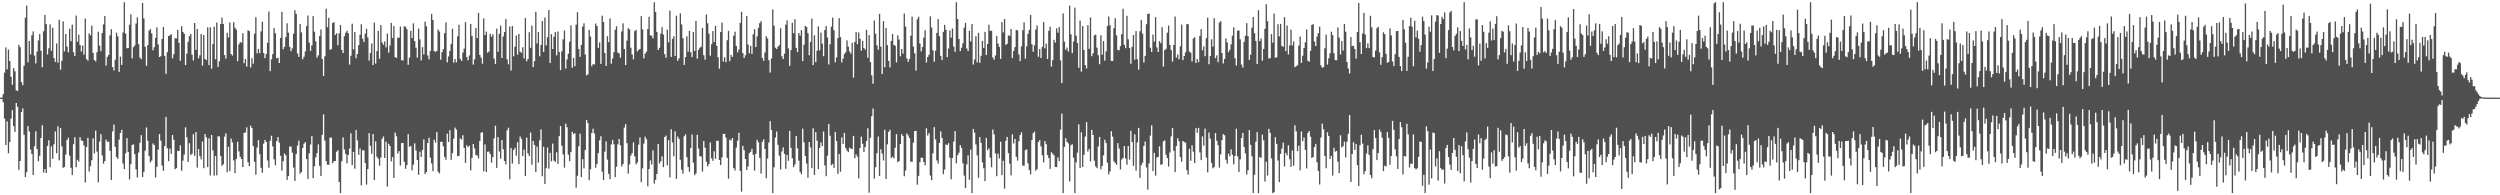 <svg xmlns="http://www.w3.org/2000/svg" width="1920" height="150"><path fill="#4f4f4f" d="M0 74.984h1v1H0zM1 74.982h1v1H1zM2 72.297h1v6.235H2zM3 55.799h1v35.269H3zM4 36.445h1v74.944H4zM5 53.236h1v40.005H5zM6 38.129h1v79.567H6zM7 46.829h1v62.282H7zM8 58.974h1v32.177H8zM9 65.067h1v19.499H9zM10 52.267h1v44.562H10zM11 54.803h1v46.464H11zM12 69.321h1v9.808H12zM13 69.864h1v12.229H13zM14 34.383h1v96.002H14zM15 36.312h1v87.322H15zM16 63.057h1v23.072H16zM17 65.426h1v17.81H17zM18 50.446h1v53.081H18zM19 13.564h1v122.499H19zM20 4.262h1v127.995H20zM21 47.896h1v48.931H21zM22 31.48h1v69.556H22zM23 41.725h1v73.129H23zM24 27.072h1v91.202H24zM25 24.126h1v110.256H25zM26 42.641h1v69.705H26zM27 48.704h1v52.083H27zM28 39.567h1v74.937H28zM29 31.091h1v92.783H29zM30 26.175h1v93.49H30zM31 38.953h1v67.013H31zM32 51.613h1v44.566H32zM33 24.049h1v108.556H33zM34 11.485h1v118.375H34zM35 18.473h1v114.401H35zM36 41.826h1v70.199H36zM37 37.129h1v70.584H37zM38 18.681h1v109.732H38zM39 39.011h1v73.447H39zM40 21.297h1v100.682H40zM41 44.552h1v66.242H41zM42 47.532h1v53.426H42zM43 33.36h1v84.358H43zM44 48.095h1v48.894H44zM45 15.125h1v108.07H45zM46 53.565h1v44.832H46zM47 46.674h1v65.722H47zM48 16.365h1v112.55H48zM49 39.487h1v88.714H49zM50 26.111h1v92.644H50zM51 35.786h1v71.664H51zM52 40.194h1v65.546H52zM53 22.117h1v97.418H53zM54 31.625h1v97.228H54zM55 18.933h1v115.514H55zM56 40.134h1v70.595H56zM57 43.009h1v62.38H57zM58 12.007h1v116.425H58zM59 32.041h1v90.666H59zM60 26.66h1v97.48H60zM61 34.541h1v70.822H61zM62 39.546h1v68.226H62zM63 34.991h1v73.296H63zM64 41.936h1v69.748H64zM65 14.243h1v125.919H65zM66 45.353h1v67.537H66zM67 46.605h1v59.293H67zM68 25.671h1v106.143H68zM69 27.166h1v100.527H69zM70 19.695h1v103.381H70zM71 40.629h1v65.617H71zM72 46.136h1v71.65H72zM73 47.131h1v53.225H73zM74 40.093h1v76.32H74zM75 24.362h1v115.674H75zM76 35.056h1v73.708H76zM77 39.381h1v63.57H77zM78 25.408h1v93.909H78zM79 18.745h1v106.976H79zM80 12.229h1v111.538H80zM81 50.372h1v56.821H81zM82 43.613h1v65.367H82zM83 42.165h1v66.569H83zM84 27.155h1v88.661H84zM85 22.44h1v115.857H85zM86 51.471h1v49.46H86zM87 54.105h1v41.518H87zM88 45.925h1v66.814H88zM89 25.065h1v95.491H89zM90 27.91h1v94.07H90zM91 55.218h1v51.991H91zM92 43.513h1v58.608H92zM93 49.864h1v49.837H93zM94 24.962h1v100.629H94zM95 1.71h1v128.157H95zM96 25.832h1v91.929H96zM97 37.049h1v69.059H97zM98 36.887h1v79.822H98zM99 18.979h1v118.869H99zM100 10.989h1v115.115H100zM101 44.854h1v66.457H101zM102 36.225h1v74.658H102zM103 34.982h1v83.406H103zM104 18.093h1v111.998H104zM105 13.264h1v123.067H105zM106 33.929h1v83.252H106zM107 44.179h1v65.464H107zM108 45.447h1v58.35H108zM109 2.211h1v133.701H109zM110 14.115h1v117.947H110zM111 35.916h1v79.799H111zM112 50.549h1v47.356H112zM113 34.715h1v73.403H113zM114 23.538h1v96.244H114zM115 22.307h1v102.483H115zM116 25.543h1v97.775H116zM117 38.608h1v71.577H117zM118 36.25h1v75.164H118zM119 29.068h1v107.215H119zM120 21.059h1v107.109H120zM121 34.138h1v80.767H121zM122 43.783h1v59.174H122zM123 43.144h1v64.889H123zM124 29.922h1v97.27H124zM125 20.709h1v110.476H125zM126 42.849h1v69.35H126zM127 56.685h1v33.124H127zM128 40.013h1v73.877H128zM129 27.654h1v96.164H129zM130 27.155h1v86.983H130zM131 26.283h1v91.902H131zM132 44.806h1v58.867H132zM133 41.583h1v65.791H133zM134 29.356h1v100.65H134zM135 29.574h1v99.538H135zM136 22.923h1v92.884H136zM137 32.906h1v83.122H137zM138 46.706h1v64.901H138zM139 20.098h1v111.062H139zM140 24.511h1v98.807H140zM141 25.887h1v92.854H141zM142 50.022h1v47.787H142zM143 41.226h1v64.26H143zM144 32.101h1v92.31H144zM145 27.798h1v82.195H145zM146 26.093h1v93.042H146zM147 41.963h1v76.036H147zM148 46.449h1v56.633H148zM149 17.679h1v101.975H149zM150 38.294h1v63.149H150zM151 22.327h1v106.37H151zM152 44.808h1v69.705H152zM153 42.478h1v77.446H153zM154 26.081h1v96.317H154zM155 50.363h1v58.306H155zM156 26.905h1v102.25H156zM157 45.273h1v57.649H157zM158 46.172h1v59.357H158zM159 20.966h1v107.356H159zM160 49.99h1v56.223H160zM161 20.984h1v113.768H161zM162 52.766h1v50.854H162zM163 33.854h1v81.673H163zM164 20.512h1v114.383H164zM165 45.456h1v74.301H165zM166 17.303h1v117.334H166zM167 51.405h1v53.234H167zM168 46.971h1v57.855H168zM169 18.418h1v101.485H169zM170 13.52h1v113.742H170zM171 18.446h1v107.72H171zM172 42.316h1v62.657H172zM173 45.083h1v57.297H173zM174 25.239h1v106.995H174zM175 28.816h1v83.918H175zM176 17.276h1v114.198H176zM177 41.46h1v64.997H177zM178 42.691h1v66.736H178zM179 16.974h1v106.212H179zM180 21.284h1v111.756H180zM181 22.801h1v99.274H181zM182 47.003h1v61.898H182zM183 34.067h1v82.222H183zM184 32.327h1v88.075H184zM185 32.785h1v89.343H185zM186 25.548h1v102.79H186zM187 48.518h1v53.518H187zM188 45.316h1v56.441H188zM189 51.118h1v46.69H189zM190 23.284h1v101.36H190zM191 23.909h1v103.687H191zM192 51.81h1v44.653H192zM193 44.698h1v53.534H193zM194 48.967h1v63.198H194zM195 25.925h1v98.359H195zM196 13.284h1v120.886H196zM197 40.936h1v72.408H197zM198 37.562h1v70.014H198zM199 40.835h1v77.556H199zM200 24.094h1v104.781H200zM201 16.692h1v116.022H201zM202 40.691h1v69.709H202zM203 44.65h1v62.836H203zM204 41.448h1v67.624H204zM205 32.854h1v90.403H205zM206 8.867h1v119.968H206zM207 54.648h1v53.461H207zM208 45.598h1v58.645H208zM209 41.592h1v70.913H209zM210 21.625h1v100.746H210zM211 25.552h1v101.36H211zM212 44.76h1v63.648H212zM213 44.298h1v60.986H213zM214 48.409h1v61.183H214zM215 29.111h1v90.547H215zM216 9.048h1v121.975H216zM217 37.82h1v85.983H217zM218 35.918h1v82.014H218zM219 28.587h1v90.632H219zM220 17.862h1v120.288H220zM221 25.028h1v110.073H221zM222 36.012h1v76.553H222zM223 39.306h1v73.186H223zM224 37.102h1v80.144H224zM225 25.832h1v102.82H225zM226 7.876h1v131.009H226zM227 10.712h1v107.516H227zM228 40.99h1v70.838H228zM229 43.687h1v64.342H229zM230 18.505h1v114.88H230zM231 24.866h1v107.276H231zM232 45.52h1v68.213H232zM233 43.531h1v66.871H233zM234 39.459h1v69.652H234zM235 20.023h1v102.135H235zM236 11.943h1v125.47H236zM237 32.648h1v85.12H237zM238 39.07h1v71.941H238zM239 34.852h1v69.689H239zM240 12.387h1v124.45H240zM241 24.376h1v103.321H241zM242 31.762h1v89.094H242zM243 44.3h1v73.266H243zM244 42.506h1v68.391H244zM245 27.727h1v99.67H245zM246 22.68h1v112.449H246zM247 45.316h1v58.192H247zM248 58.385h1v29.483H248zM249 43.201h1v64.793H249zM250 6.722h1v117.07H250zM251 20.897h1v105.624H251zM252 13.614h1v112.948H252zM253 38.18h1v67.551H253zM254 37.8h1v67.922H254zM255 17.656h1v107.626H255zM256 16.978h1v106.814H256zM257 26.852h1v96.814H257zM258 25.546h1v90.966H258zM259 34.703h1v80.652H259zM260 25.594h1v114.177H260zM261 19.169h1v129.131H261zM262 38.317h1v85.539H262zM263 40.734h1v64.742H263zM264 27.775h1v87.001H264zM265 25.09h1v93.129H265zM266 23.598h1v101.888H266zM267 25.491h1v93.495H267zM268 49.626h1v64.493H268zM269 42.842h1v59.494H269zM270 18.173h1v108.672H270zM271 37.905h1v78.798H271zM272 24.644h1v104.887H272zM273 44.696h1v55.189H273zM274 41.409h1v66.379H274zM275 34.715h1v84.166H275zM276 26.683h1v87.288H276zM277 18.62h1v123.779H277zM278 29.702h1v85.766H278zM279 32.325h1v83.106H279zM280 25.848h1v99.268H280zM281 22.099h1v119.655H281zM282 28.814h1v101.035H282zM283 46.532h1v55.759H283zM284 40.748h1v71.238H284zM285 33.314h1v84.841H285zM286 49.926h1v53.008H286zM287 17.381h1v120.92H287zM288 48.809h1v59.856H288zM289 39.253h1v81.119H289zM290 23.669h1v98.167H290zM291 45.101h1v82.168H291zM292 19.256h1v101.771H292zM293 32.661h1v73.921H293zM294 34.38h1v70.435H294zM295 31.783h1v89.551H295zM296 36.335h1v72.52H296zM297 25.797h1v117.473H297zM298 40.427h1v70.021H298zM299 34.946h1v77.164H299zM300 17.558h1v106.354H300zM301 29.258h1v91.348H301zM302 20.036h1v116.649H302zM303 43.863h1v57.903H303zM304 44.501h1v60.185H304zM305 28.942h1v89.007H305zM306 28.926h1v87.123H306zM307 20.384h1v106.683H307zM308 46.246h1v63.628H308zM309 46.534h1v63.294H309zM310 20.178h1v104.037H310zM311 20.544h1v109.089H311zM312 22.446h1v104.33H312zM313 49.763h1v53.303H313zM314 44.179h1v68.556H314zM315 23.641h1v88.382H315zM316 29.182h1v101.621H316zM317 17.942h1v108.508H317zM318 31.519h1v78.572H318zM319 36.649h1v78.888H319zM320 44.218h1v78.725H320zM321 21.922h1v112.348H321zM322 30.235h1v86.237H322zM323 46.365h1v74.262H323zM324 36.273h1v78.915H324zM325 41.86h1v65.196H325zM326 16.713h1v116.972H326zM327 20.16h1v112.003H327zM328 42.533h1v67.276H328zM329 45.547h1v60.279H329zM330 39.107h1v82.053H330zM331 10.629h1v114.852H331zM332 15.372h1v116.047H332zM333 39.242h1v68.073H333zM334 39.924h1v69.558H334zM335 39.109h1v62.371H335zM336 22.63h1v109.197H336zM337 24.2h1v108.982H337zM338 45.813h1v63.211H338zM339 39.97h1v68.888H339zM340 37.722h1v74.637H340zM341 25.5h1v95.079H341zM342 17.075h1v105.58H342zM343 47.882h1v54.754H343zM344 43.373h1v65.686H344zM345 39.187h1v60.822H345zM346 33.726h1v89.039H346zM347 22.083h1v95.571H347zM348 48.118h1v58.368H348zM349 45.323h1v52.662H349zM350 47.866h1v51.685H350zM351 27.917h1v92.103H351zM352 19.059h1v100.595H352zM353 45.218h1v61.083H353zM354 46.857h1v60.375H354zM355 40.368h1v63.536H355zM356 37.308h1v76.347H356zM357 16.99h1v108.132H357zM358 43.769h1v67.817H358zM359 46.294h1v66.642H359zM360 42.588h1v69.329H360zM361 18.359h1v112.547H361zM362 27.505h1v93.747H362zM363 49.631h1v60.948H363zM364 45.554h1v68.375H364zM365 21.414h1v97.583H365zM366 29.235h1v90.233H366zM367 9.858h1v111.854H367zM368 42.181h1v66.157H368zM369 44.252h1v57.576H369zM370 48.919h1v52.735H370zM371 14.09h1v117.51H371zM372 26.992h1v83.93H372zM373 24.275h1v107.814H373zM374 40.441h1v76.123H374zM375 39.592h1v76.796H375zM376 26.01h1v92.296H376zM377 28.23h1v96.693H377zM378 26.353h1v94.383H378zM379 45.019h1v61.215H379zM380 49.086h1v47.459H380zM381 21.966h1v107.004H381zM382 39.716h1v65.55H382zM383 25.941h1v90.428H383zM384 19.688h1v102.222H384zM385 44.566h1v62.946H385zM386 28.082h1v86.546H386zM387 24.609h1v99.064H387zM388 14.719h1v111.614H388zM389 45.566h1v54.511H389zM390 49.39h1v48.682H390zM391 20.336h1v117.359H391zM392 54.174h1v59.533H392zM393 19.975h1v105.617H393zM394 43.268h1v71.948H394zM395 35.909h1v77.608H395zM396 27.361h1v92.204H396zM397 41.963h1v67.267H397zM398 26.083h1v99.963H398zM399 39.752h1v65.127H399zM400 40.512h1v66.159H400zM401 36.257h1v83.55H401zM402 44.774h1v70.147H402zM403 13.765h1v121.433H403zM404 47.106h1v58.602H404zM405 45.314h1v72.445H405zM406 24.738h1v95.102H406zM407 36.733h1v65.028H407zM408 19.65h1v106.867H408zM409 51.453h1v56.844H409zM410 46.989h1v64.308H410zM411 9.066h1v123.088H411zM412 33.403h1v79.165H412zM413 24.548h1v100.318H413zM414 43.204h1v64.591H414zM415 34.554h1v64.82H415zM416 16.109h1v119.247H416zM417 39.846h1v72.863H417zM418 13.481h1v127.771H418zM419 34.85h1v94.328H419zM420 28.61h1v84.678H420zM421 7.665h1v121.879H421zM422 48.454h1v68.966H422zM423 26.191h1v97.725H423zM424 37.612h1v72.696H424zM425 28.283h1v95.111H425zM426 24.685h1v99.696H426zM427 42.565h1v74.392H427zM428 24.236h1v101.653H428zM429 39.901h1v64.649H429zM430 53.851h1v42.932H430zM431 39.397h1v72.515H431zM432 30.21h1v88.43H432zM433 23.369h1v105.338H433zM434 52.711h1v42.245H434zM435 45.648h1v52.067H435zM436 41.194h1v77.519H436zM437 32.043h1v91.774H437zM438 19.517h1v97.306H438zM439 52.089h1v49.201H439zM440 44.511h1v58.325H440zM441 50.823h1v51.453H441zM442 18.899h1v125.21H442zM443 9.407h1v125.608H443zM444 37.585h1v74.747H444zM445 43.668h1v58.988H445zM446 34.49h1v101.536H446zM447 20.494h1v101.749H447zM448 17.901h1v111.41H448zM449 41.874h1v73.397H449zM450 57.937h1v34.147H450zM451 57.152h1v37.414H451zM452 22.941h1v115.459H452zM453 28.077h1v101.991H453zM454 50.956h1v51.254H454zM455 49.265h1v49.57H455zM456 49.576h1v53.035H456zM457 18.084h1v110.675H457zM458 19.965h1v105.919H458zM459 36.758h1v80.835H459zM460 32.572h1v75.212H460zM461 49.056h1v55.532H461zM462 12.023h1v119.803H462zM463 16.891h1v121.433H463zM464 40.702h1v75.793H464zM465 50.693h1v57.876H465zM466 27.814h1v94.736H466zM467 32.43h1v101.051H467zM468 14.108h1v123.511H468zM469 48.901h1v62.046H469zM470 45h1v62.415H470zM471 40.082h1v70.787H471zM472 22.854h1v113.184H472zM473 20.128h1v107.851H473zM474 40.421h1v70.439H474zM475 41.009h1v65.688H475zM476 44.316h1v67.37H476zM477 24.152h1v103.66H477zM478 17.894h1v108.098H478zM479 37.637h1v60.323H479zM480 50.027h1v45.331H480zM481 31.231h1v78.684H481zM482 21.666h1v111.726H482zM483 22.593h1v103.729H483zM484 36.655h1v82.847H484zM485 41.805h1v75.752H485zM486 45.495h1v63.864H486zM487 23.927h1v96.21H487zM488 22.913h1v103.298H488zM489 39.455h1v85.324H489zM490 38.292h1v72.808H490zM491 37.635h1v67.899H491zM492 12.371h1v127.535H492zM493 22.549h1v106.796H493zM494 44.911h1v65.393H494zM495 41.16h1v63.806H495zM496 39.608h1v67.347H496zM497 22.293h1v120.815H497zM498 12.895h1v116.947H498zM499 27.081h1v96.095H499zM500 27.47h1v98.895H500zM501 29.51h1v86.01H501zM502 1.701h1v139.251H502zM503 9.19h1v128.993H503zM504 24.548h1v109.066H504zM505 38.379h1v72.172H505zM506 36.713h1v88.856H506zM507 25.811h1v98.087H507zM508 20.819h1v99.219H508zM509 26.5h1v101.9H509zM510 41.59h1v63.676H510zM511 44.334h1v59.785H511zM512 22.792h1v104.168H512zM513 32.469h1v75.129H513zM514 8.215h1v127.979H514zM515 43.673h1v55.628H515zM516 29.796h1v79.592H516zM517 27.821h1v92.216H517zM518 42.963h1v57.91H518zM519 12.103h1v125.205H519zM520 46.621h1v58.299H520zM521 44.824h1v61.893H521zM522 10.188h1v112.545H522zM523 18.796h1v111.538H523zM524 29.379h1v103.997H524zM525 49.853h1v54.807H525zM526 43.833h1v59.354H526zM527 27.853h1v92.909H527zM528 39.665h1v88.565H528zM529 23.655h1v108.267H529zM530 40.084h1v73.635H530zM531 43.865h1v59.43H531zM532 24.6h1v100.33H532zM533 39.146h1v95.475H533zM534 16.063h1v117.127H534zM535 45.06h1v58.473H535zM536 38.271h1v75.789H536zM537 36.701h1v83.273H537zM538 35.781h1v84.34H538zM539 21.526h1v110.236H539zM540 42.416h1v65.903H540zM541 45.824h1v67.638H541zM542 11.176h1v113.049H542zM543 17.86h1v109.956H543zM544 25.8h1v100.117H544zM545 42.778h1v66.613H545zM546 34.014h1v87.569H546zM547 23.882h1v99.599H547zM548 32.277h1v83.912H548zM549 19.821h1v102.142H549zM550 35.234h1v72.973H550zM551 43.932h1v64.104H551zM552 52.737h1v70.163H552zM553 24.575h1v102.197H553zM554 17.372h1v103.454H554zM555 47.257h1v55.608H555zM556 43.996h1v58.764H556zM557 47.779h1v57.821H557zM558 30.892h1v90.325H558zM559 23.662h1v113.605H559zM560 46.985h1v60.277H560zM561 42.185h1v65.697H561zM562 43.728h1v62.28H562zM563 27.45h1v101.737H563zM564 24.319h1v106.619H564zM565 35.33h1v78H565zM566 40.187h1v67.894H566zM567 38.008h1v63.98H567zM568 17.567h1v113.662H568zM569 9.061h1v138.16H569zM570 40.73h1v71.252H570zM571 44.543h1v70.758H571zM572 42.446h1v79.675H572zM573 12.204h1v118.375H573zM574 34.218h1v93.603H574zM575 40.963h1v76.743H575zM576 35.152h1v81.46H576zM577 41.412h1v72.861H577zM578 26.392h1v92.451H578zM579 22.417h1v108.581H579zM580 36.147h1v82.021H580zM581 27.967h1v79.43H581zM582 21.332h1v88.002H582zM583 17.764h1v103.483H583zM584 16.248h1v117.093H584zM585 44.437h1v64.466H585zM586 46.662h1v60.346H586zM587 40.361h1v74.017H587zM588 27.786h1v109.05H588zM589 29.608h1v92.14H589zM590 46.239h1v63.266H590zM591 55.735h1v37.34H591zM592 44.934h1v54.921H592zM593 7.262h1v141.03H593zM594 19.759h1v108.709H594zM595 36.637h1v69.004H595zM596 37.676h1v63.351H596zM597 35.916h1v75.322H597zM598 34.671h1v84.884H598zM599 21.632h1v108.448H599zM600 43.222h1v73.129H600zM601 45.374h1v67.819H601zM602 41.167h1v77.07H602zM603 18.929h1v110.714H603zM604 15.658h1v103.323H604zM605 37.205h1v86.269H605zM606 50.601h1v49.908H606zM607 38.525h1v75.031H607zM608 17.475h1v104.069H608zM609 25.513h1v102.879H609zM610 14.745h1v111.572H610zM611 36.763h1v67.686H611zM612 40.025h1v73.955H612zM613 25.337h1v98.043H613zM614 27.393h1v104.699H614zM615 23.067h1v110.783H615zM616 46.964h1v51.868H616zM617 34.357h1v74.928H617zM618 19.906h1v99.853H618zM619 20.65h1v105.001H619zM620 25.433h1v111.053H620zM621 42.38h1v66.683H621zM622 32.208h1v80.998H622zM623 14.223h1v114.905H623zM624 50.036h1v48.462H624zM625 27.155h1v107.189H625zM626 47.674h1v53.781H626zM627 38.965h1v69.121H627zM628 20.258h1v109.581H628zM629 38.596h1v75.006H629zM630 25.092h1v84.323H630zM631 33.513h1v78.661H631zM632 43.172h1v57.853H632zM633 23.053h1v103.98H633zM634 19.894h1v115.429H634zM635 28.844h1v90.721H635zM636 49.519h1v45.695H636zM637 33.987h1v70.263H637zM638 20.423h1v106.429H638zM639 13.504h1v112.325H639zM640 23.268h1v105.66H640zM641 47.813h1v53.502H641zM642 44.064h1v64.276H642zM643 29.221h1v104.285H643zM644 13.96h1v104.385H644zM645 28.526h1v103.381H645zM646 47.976h1v57.556H646zM647 45.033h1v65.546H647zM648 41.451h1v60.636H648zM649 40.105h1v73.52H649zM650 31.034h1v84.591H650zM651 35.779h1v80.991H651zM652 39.521h1v73.951H652zM653 41.24h1v72.9H653zM654 32.856h1v81.639H654zM655 59.585h1v44.747H655zM656 32.185h1v89.332H656zM657 24.625h1v93.996H657zM658 33.87h1v86.439H658zM659 24.902h1v112.136H659zM660 29.773h1v83.836H660zM661 38.892h1v66.084H661zM662 31.339h1v79.116H662zM663 36.923h1v79.764H663zM664 38.097h1v74.912H664zM665 22.89h1v85.431H665zM666 44.339h1v54.177H666zM667 26.88h1v121.072H667zM668 47.674h1v58.041H668zM669 57.868h1v31.424H669zM670 64.327h1v19.025H670zM671 15.701h1v121.442H671zM672 25.884h1v102.548H672zM673 34.888h1v82.836H673zM674 38.194h1v66.676H674zM675 10.664h1v124.475H675zM676 35.774h1v78.862H676zM677 56.886h1v61.072H677zM678 16.241h1v106.976H678zM679 51.622h1v48.057H679zM680 21.524h1v115.951H680zM681 34.657h1v76.203H681zM682 46.809h1v54.507H682zM683 51.755h1v47.938H683zM684 31.46h1v89.886H684zM685 26.157h1v94.088H685zM686 34.504h1v87.125H686zM687 35.126h1v78.325H687zM688 47.937h1v55.077H688zM689 27.125h1v97.395H689zM690 30.368h1v93.397H690zM691 43.172h1v67.478H691zM692 37.619h1v65.47H692zM693 41.16h1v63.335H693zM694 10.391h1v125.001H694zM695 20.375h1v110.602H695zM696 44.904h1v57.67H696zM697 47.459h1v56.516H697zM698 45.266h1v60.822H698zM699 27.445h1v96.72H699zM700 12.744h1v111.526H700zM701 35.742h1v73.9H701zM702 40.94h1v59.631H702zM703 54.215h1v46.388H703zM704 14.79h1v127.031H704zM705 12.925h1v122.129H705zM706 33.428h1v91.067H706zM707 39.496h1v81.639H707zM708 36.079h1v85.056H708zM709 28.912h1v95.53H709zM710 23.232h1v103.751H710zM711 47.997h1v50.499H711zM712 43.776h1v60.265H712zM713 42.034h1v60.197H713zM714 12.552h1v122.234H714zM715 21.149h1v117.224H715zM716 38.599h1v79.167H716zM717 47.42h1v50.204H717zM718 38.94h1v68.194H718zM719 25.25h1v97.938H719zM720 14.628h1v110.97H720zM721 27.695h1v82.09H721zM722 42.92h1v57.988H722zM723 46.113h1v59.831H723zM724 24.431h1v109.346H724zM725 19.16h1v111.057H725zM726 22.89h1v88.079H726zM727 43.872h1v67.517H727zM728 37.315h1v72.68H728zM729 23.387h1v97.739H729zM730 28.942h1v108.794H730zM731 21.913h1v99.43H731zM732 35.783h1v72.955H732zM733 39.857h1v60.847H733zM734 1.71h1v123.721H734zM735 14.614h1v104.619H735zM736 29.931h1v87.363H736zM737 39.196h1v72.28H737zM738 36.623h1v76.949H738zM739 33.257h1v92.152H739zM740 21.263h1v113.573H740zM741 17.583h1v126.924H741zM742 37.214h1v89.059H742zM743 39.21h1v80.071H743zM744 23.637h1v114.399H744zM745 31.776h1v83.113H745zM746 18.452h1v129.84H746zM747 49.601h1v49.423H747zM748 45.63h1v56.283H748zM749 27.786h1v83.124H749zM750 47.914h1v71.449H750zM751 25.241h1v111.325H751zM752 48.244h1v57.011H752zM753 42.84h1v66.887H753zM754 31.448h1v93.207H754zM755 36.802h1v92.415H755zM756 24.477h1v114.651H756zM757 42.311h1v63.568H757zM758 33.733h1v81.609H758zM759 18.929h1v95.01H759zM760 23.717h1v97.409H760zM761 23.673h1v104.727H761zM762 44.151h1v55.356H762zM763 45.808h1v57.382H763zM764 42.583h1v75.232H764zM765 27.624h1v107.707H765zM766 33.467h1v84.521H766zM767 36.067h1v85.665H767zM768 45.22h1v63.646H768zM769 16.944h1v117.56H769zM770 24.875h1v98.618H770zM771 14.587h1v130.334H771zM772 34.47h1v73.662H772zM773 33.618h1v71.568H773zM774 27.189h1v90.46H774zM775 27.516h1v98.128H775zM776 22.282h1v112.392H776zM777 44.6h1v58.62H777zM778 39.191h1v70.968H778zM779 36.193h1v70.471H779zM780 23.062h1v97.379H780zM781 23.341h1v99.995H781zM782 41.766h1v66.745H782zM783 46.992h1v56.75H783zM784 35.612h1v66.04H784zM785 23.241h1v103.962H785zM786 17.196h1v110.08H786zM787 45.113h1v70.227H787zM788 35.591h1v79.128H788zM789 26.033h1v99.407H789zM790 22.936h1v107.663H790zM791 11.545h1v122.399H791zM792 33.897h1v73.74H792zM793 39.736h1v62.582H793zM794 34.742h1v66.319H794zM795 22.659h1v108.462H795zM796 19.494h1v110.398H796zM797 43.552h1v65.484H797zM798 37.571h1v70.053H798zM799 44.552h1v67.885H799zM800 36.012h1v83.262H800zM801 16.93h1v107.841H801zM802 37.099h1v71.3H802zM803 33.497h1v77.242H803zM804 45.358h1v73.676H804zM805 23.676h1v97.697H805zM806 20.526h1v109.158H806zM807 51.114h1v65.835H807zM808 46.108h1v71.964H808zM809 30.574h1v88.764H809zM810 32.652h1v95.585H810zM811 21.7h1v106.677H811zM812 25.095h1v95.809H812zM813 20.812h1v102.879H813zM814 46.404h1v53.246H814zM815 63.799h1v23.422H815zM816 10.332h1v137.961H816zM817 32.071h1v80.725H817zM818 38.319h1v67.823H818zM819 36.507h1v72.378H819zM820 39.619h1v70.513H820zM821 4.287h1v135.083H821zM822 26.34h1v85.2H822zM823 40.787h1v70.034H823zM824 31.886h1v89.185H824zM825 5.914h1v142.378H825zM826 27.379h1v97.338H826zM827 32.984h1v84.28H827zM828 52.082h1v43.426H828zM829 15.864h1v113.177H829zM830 54.998h1v46.626H830zM831 19.979h1v108.233H831zM832 38.411h1v80.488H832zM833 50.02h1v54.907H833zM834 52.583h1v41.27H834zM835 19.318h1v97.075H835zM836 37.477h1v76.88H836zM837 13.348h1v110.625H837zM838 43.179h1v56.576H838zM839 40.919h1v62.74H839zM840 27.164h1v96.207H840zM841 26.511h1v101.266H841zM842 36.614h1v92.497H842zM843 42.416h1v70.071H843zM844 49.292h1v55.882H844zM845 27.097h1v102.928H845zM846 41.991h1v85.429H846zM847 31.531h1v87.78H847zM848 46.532h1v60.785H848zM849 39.361h1v70.458H849zM850 20.013h1v104.976H850zM851 12.726h1v121.208H851zM852 19.409h1v112.209H852zM853 46.745h1v54.008H853zM854 46.85h1v58.135H854zM855 21.707h1v102.078H855zM856 13.957h1v111.176H856zM857 27.148h1v99.355H857zM858 38.361h1v71.57H858zM859 38.589h1v75.431H859zM860 35.417h1v94.718H860zM861 26.23h1v96.301H861zM862 6.734h1v114.625H862zM863 34.479h1v77.656H863zM864 37.008h1v84.695H864zM865 12.186h1v114.307H865zM866 30.21h1v81.904H866zM867 36.864h1v85.658H867zM868 48.992h1v51.463H868zM869 35.941h1v73.136H869zM870 26.9h1v100.472H870zM871 45.802h1v57.359H871zM872 23.863h1v107.171H872zM873 45.591h1v63.795H873zM874 53.465h1v44.713H874zM875 24.005h1v112.66H875zM876 15.434h1v111.492H876zM877 25.836h1v99.128H877zM878 48.042h1v64.047H878zM879 42.888h1v65.809H879zM880 18.574h1v110H880zM881 10.716h1v134.896H881zM882 10.467h1v115.058H882zM883 36.607h1v67.505H883zM884 39.88h1v56.347H884zM885 26.495h1v104.889H885zM886 31.929h1v85.473H886zM887 13.158h1v121.774H887zM888 36.399h1v84.511H888zM889 39.949h1v80.511H889zM890 31.611h1v80.753H890zM891 33.202h1v93.351H891zM892 20.911h1v105.301H892zM893 51.116h1v57.53H893zM894 38.564h1v69.174H894zM895 37.532h1v81.248H895zM896 25.099h1v96.294H896zM897 19.601h1v108.302H897zM898 34.557h1v82.536H898zM899 38.459h1v66.292H899zM900 47.34h1v50.991H900zM901 34.623h1v81.186H901zM902 12.703h1v119.519H902zM903 44.165h1v67.995H903zM904 41.876h1v64.292H904zM905 45.497h1v62.989H905zM906 35.52h1v85.132H906zM907 18.887h1v105.308H907zM908 46.117h1v62.117H908zM909 42.991h1v66.098H909zM910 40.201h1v69.432H910zM911 18.604h1v112.181H911zM912 18.587h1v115.523H912zM913 39.626h1v74.64H913zM914 40.512h1v83.008H914zM915 47.23h1v64.354H915zM916 29.592h1v86.935H916zM917 28.617h1v96.601H917zM918 48.443h1v49.897H918zM919 45.309h1v56.624H919zM920 47.72h1v50.485H920zM921 27.555h1v89.48H921zM922 22.398h1v100.59H922zM923 38.624h1v66.107H923zM924 35.646h1v76.162H924zM925 43.183h1v55.566H925zM926 29.279h1v91.705H926zM927 13.589h1v118.755H927zM928 49.287h1v52.504H928zM929 43.009h1v63.497H929zM930 30.162h1v94.901H930zM931 35.777h1v93.511H931zM932 13.932h1v114.367H932zM933 44.691h1v57.56H933zM934 42.499h1v65.61H934zM935 47.699h1v63.823H935zM936 17.294h1v111.421H936zM937 16.209h1v102.362H937zM938 40.746h1v66.828H938zM939 48.75h1v54.264H939zM940 45.255h1v58.615H940zM941 29.485h1v93.262H941zM942 32.531h1v93.104H942zM943 40.015h1v77.979H943zM944 38.297h1v81.747H944zM945 34.044h1v80.673H945zM946 27.406h1v91.419H946zM947 20.961h1v105.299H947zM948 44.797h1v75.015H948zM949 50.317h1v48.551H949zM950 23.557h1v96.571H950zM951 23.385h1v108.698H951zM952 30.208h1v92.211H952zM953 49.628h1v56.347H953zM954 51.917h1v50.215H954zM955 32.174h1v80.698H955zM956 27.502h1v90.334H956zM957 17.761h1v116.274H957zM958 27.724h1v103.053H958zM959 45.996h1v53.939H959zM960 42.014h1v69.201H960zM961 21.238h1v98.814H961zM962 13.069h1v135.23H962zM963 25.486h1v108.803H963zM964 31.453h1v77.338H964zM965 49.214h1v52.277H965zM966 7.823h1v140.462H966zM967 31.533h1v88.981H967zM968 29.624h1v91.678H968zM969 46.639h1v56.8H969zM970 37.626h1v70.117H970zM971 22.112h1v117.299H971zM972 3.2h1v121.007H972zM973 16.278h1v118.553H973zM974 44.991h1v53.907H974zM975 44.643h1v57.37H975zM976 26.186h1v95.498H976zM977 32.744h1v115.553H977zM978 10.43h1v137.16H978zM979 44.412h1v60.961H979zM980 43.92h1v66.597H980zM981 18.59h1v104.651H981zM982 27.91h1v111.976H982zM983 18.372h1v99.81H983zM984 35.268h1v78.897H984zM985 35.948h1v73.582H985zM986 13.161h1v114.694H986zM987 39.203h1v78.208H987zM988 19.585h1v99.7H988zM989 41.828h1v69.746H989zM990 34.886h1v87.439H990zM991 22.726h1v105.42H991zM992 34.9h1v80.682H992zM993 31.867h1v95.374H993zM994 51.588h1v44.614H994zM995 50.832h1v50.101H995zM996 50.189h1v65.938H996zM997 35.023h1v76.899H997zM998 28.029h1v102.765H998zM999 48.289h1v52.71H999zM1000 42.826h1v65.573H1000zM1001 36.884h1v68.762H1001zM1002 32.446h1v82.646H1002zM1003 22.62h1v106.777H1003zM1004 46.708h1v55.367H1004zM1005 47.406h1v53.204H1005zM1006 39.022h1v65.944H1006zM1007 19.148h1v102.204H1007zM1008 18.553h1v102H1008zM1009 31.892h1v81.03H1009zM1010 35.401h1v75.083H1010zM1011 28.027h1v96.603H1011zM1012 25.422h1v105.928H1012zM1013 20.416h1v121.229H1013zM1014 50.169h1v55.464H1014zM1015 52.094h1v42.827H1015zM1016 51.514h1v47.691H1016zM1017 37.077h1v82.71H1017zM1018 26.699h1v102.532H1018zM1019 49.642h1v51.948H1019zM1020 44.799h1v59.654H1020zM1021 40.867h1v81.243H1021zM1022 24.342h1v95.31H1022zM1023 26.992h1v107.812H1023zM1024 40.906h1v72.616H1024zM1025 46.161h1v70.263H1025zM1026 46.303h1v69.607H1026zM1027 21.057h1v103.168H1027zM1028 28.883h1v104.061H1028zM1029 41.879h1v62.026H1029zM1030 31.581h1v81.641H1030zM1031 38.757h1v73.504H1031zM1032 18.402h1v90.348H1032zM1033 24.3h1v96.624H1033zM1034 47.591h1v61.28H1034zM1035 52.556h1v50.224H1035zM1036 56.408h1v31.891H1036zM1037 28.457h1v111.344H1037zM1038 35.406h1v82.841H1038zM1039 35.147h1v74.056H1039zM1040 37.621h1v77.53H1040zM1041 44.93h1v65.631H1041zM1042 24.637h1v102.232H1042zM1043 2.245h1v140.577H1043zM1044 32.417h1v79.155H1044zM1045 41.473h1v62.01H1045zM1046 25.758h1v84.539H1046zM1047 9.897h1v124.01H1047zM1048 26.475h1v104.969H1048zM1049 36.985h1v80.92H1049zM1050 33.321h1v78.363H1050zM1051 36.942h1v82.001H1051zM1052 12.11h1v122.3H1052zM1053 20.947h1v115.917H1053zM1054 43.76h1v70.856H1054zM1055 44.119h1v55.834H1055zM1056 38.878h1v67.105H1056zM1057 21.691h1v101.293H1057zM1058 20.512h1v97.054H1058zM1059 40.205h1v59.32H1059zM1060 49.773h1v51.495H1060zM1061 43.948h1v61.829H1061zM1062 24.779h1v106.663H1062zM1063 26.23h1v101.023H1063zM1064 41.352h1v86.521H1064zM1065 48.253h1v53.214H1065zM1066 47.573h1v58.359H1066zM1067 21.794h1v104.816H1067zM1068 27.18h1v92.68H1068zM1069 47.207h1v45.598H1069zM1070 50.723h1v49.032H1070zM1071 41.604h1v73.152H1071zM1072 23.907h1v96.221H1072zM1073 23.779h1v105.976H1073zM1074 43.705h1v63.106H1074zM1075 50.784h1v42.973H1075zM1076 54.577h1v43.117H1076zM1077 15.262h1v118.778H1077zM1078 22.515h1v97.276H1078zM1079 32.845h1v87.37H1079zM1080 54.421h1v40.671H1080zM1081 43.593h1v59.647H1081zM1082 20.025h1v108.654H1082zM1083 13.641h1v112.019H1083zM1084 20.549h1v105.349H1084zM1085 50.88h1v52.367H1085zM1086 15.967h1v113.138H1086zM1087 28.798h1v101.291H1087zM1088 23.508h1v105.75H1088zM1089 29.762h1v90.68H1089zM1090 39.718h1v69.011H1090zM1091 34.673h1v74.253H1091zM1092 12.808h1v129.874H1092zM1093 16.225h1v118.032H1093zM1094 26.58h1v121.715H1094zM1095 52.718h1v44.301H1095zM1096 48.003h1v52.779H1096zM1097 20.46h1v121.378H1097zM1098 24.353h1v90.476H1098zM1099 11.787h1v125.235H1099zM1100 54.559h1v47.231H1100zM1101 45.41h1v56.828H1101zM1102 16.587h1v111.215H1102zM1103 11.694h1v110.004H1103zM1104 11.895h1v126.873H1104zM1105 40.62h1v75.516H1105zM1106 18.432h1v110.671H1106zM1107 12.868h1v117.558H1107zM1108 14.628h1v115.587H1108zM1109 9.503h1v131.463H1109zM1110 44.648h1v69.066H1110zM1111 37.305h1v73.989H1111zM1112 23.092h1v97.544H1112zM1113 9.565h1v116.857H1113zM1114 8.37h1v122.206H1114zM1115 36.042h1v81.421H1115zM1116 38.718h1v67.26H1116zM1117 27.605h1v87.43H1117zM1118 25.983h1v94.415H1118zM1119 20.915h1v110.51H1119zM1120 39.256h1v72.131H1120zM1121 23.746h1v109.38H1121zM1122 31.348h1v81.009H1122zM1123 35.3h1v83.884H1123zM1124 1.698h1v137.638H1124zM1125 37.985h1v70.602H1125zM1126 34.52h1v67.187H1126zM1127 45.573h1v69.064H1127zM1128 21.799h1v99.217H1128zM1129 28.702h1v111.499H1129zM1130 38.509h1v85.196H1130zM1131 35.136h1v79.226H1131zM1132 43.515h1v63.683H1132zM1133 14.957h1v110.961H1133zM1134 14.845h1v114.303H1134zM1135 50.242h1v53.092H1135zM1136 33.533h1v76.505H1136zM1137 46.658h1v59.419H1137zM1138 19.267h1v111.083H1138zM1139 24.438h1v97.345H1139zM1140 44.891h1v62.701H1140zM1141 33.08h1v73.426H1141zM1142 36.745h1v60.483H1142zM1143 25.09h1v102.747H1143zM1144 16.406h1v120.419H1144zM1145 31.133h1v85.917H1145zM1146 21.897h1v103.729H1146zM1147 30.759h1v84.639H1147zM1148 18.308h1v109.538H1148zM1149 12.44h1v115.145H1149zM1150 45.614h1v52.527H1150zM1151 42.274h1v74.237H1151zM1152 29.267h1v70.904H1152zM1153 23.637h1v99.897H1153zM1154 24.348h1v97.773H1154zM1155 40.318h1v80.369H1155zM1156 37.537h1v65.745H1156zM1157 48.985h1v54.884H1157zM1158 19.521h1v100.522H1158zM1159 23.969h1v108.652H1159zM1160 42.398h1v52.126H1160zM1161 33.396h1v76.008H1161zM1162 47.26h1v50.043H1162zM1163 34.492h1v86.294H1163zM1164 18.082h1v112.959H1164zM1165 54.41h1v47.132H1165zM1166 46.715h1v66.702H1166zM1167 40.356h1v71.785H1167zM1168 34.888h1v89.62H1168zM1169 20.776h1v101.08H1169zM1170 52.808h1v46.283H1170zM1171 40.205h1v71.721H1171zM1172 46.877h1v63.168H1172zM1173 21.508h1v103.969H1173zM1174 24.243h1v104.967H1174zM1175 45.953h1v58.32H1175zM1176 52.638h1v49.604H1176zM1177 43.103h1v67.359H1177zM1178 28.766h1v99.387H1178zM1179 21.19h1v109.648H1179zM1180 42.188h1v62.829H1180zM1181 39.768h1v74.96H1181zM1182 40.97h1v63.442H1182zM1183 5.441h1v130.268H1183zM1184 14.255h1v110.389H1184zM1185 40.157h1v69.934H1185zM1186 39.228h1v68.604H1186zM1187 40.67h1v67.851H1187zM1188 14.207h1v119.391H1188zM1189 23.227h1v103.967H1189zM1190 43.025h1v75.1H1190zM1191 40.274h1v59.554H1191zM1192 37.475h1v78.144H1192zM1193 22.419h1v99.968H1193zM1194 15.472h1v111.325H1194zM1195 42.41h1v63.987H1195zM1196 49.056h1v51.959H1196zM1197 39.787h1v66.857H1197zM1198 20.057h1v111.618H1198zM1199 21.307h1v100.034H1199zM1200 40.514h1v71.305H1200zM1201 51.752h1v51.682H1201zM1202 47.028h1v61.383H1202zM1203 24.548h1v99.842H1203zM1204 13.335h1v116.01H1204zM1205 38.791h1v76.981H1205zM1206 45.765h1v56.828H1206zM1207 44.005h1v60.984H1207zM1208 6.926h1v128.492H1208zM1209 29.707h1v90.286H1209zM1210 35.22h1v73.706H1210zM1211 43.829h1v66.718H1211zM1212 37.919h1v67.198H1212zM1213 18.629h1v113.989H1213zM1214 25.77h1v106.931H1214zM1215 26.949h1v80.046H1215zM1216 43.689h1v65.628H1216zM1217 41.631h1v76.837H1217zM1218 19.608h1v121.483H1218zM1219 27.285h1v88.579H1219zM1220 10.995h1v125.942H1220zM1221 35.193h1v80.304H1221zM1222 24.193h1v90.137H1222zM1223 27.596h1v104.752H1223zM1224 23.264h1v102.596H1224zM1225 17.919h1v118.091H1225zM1226 40.611h1v70.222H1226zM1227 42.343h1v64.674H1227zM1228 18.416h1v102.206H1228zM1229 33.602h1v85.285H1229zM1230 24.067h1v102.685H1230zM1231 39.114h1v67.265H1231zM1232 36.461h1v72.552H1232zM1233 30.18h1v94.388H1233zM1234 33.543h1v86.819H1234zM1235 27.866h1v90.417H1235zM1236 42.068h1v62.93H1236zM1237 46.902h1v56.201H1237zM1238 19.97h1v106.924H1238zM1239 43.879h1v78.689H1239zM1240 18.482h1v102.076H1240zM1241 43.961h1v54.161H1241zM1242 34.715h1v76.539H1242zM1243 33.527h1v85.848H1243zM1244 26.891h1v86.889H1244zM1245 13.012h1v132.147H1245zM1246 44.069h1v64.319H1246zM1247 36.305h1v75.805H1247zM1248 28.986h1v92.321H1248zM1249 24.744h1v107.123H1249zM1250 25.15h1v111.408H1250zM1251 47.729h1v60.346H1251zM1252 33.856h1v72.84H1252zM1253 31.947h1v101.824H1253zM1254 21.625h1v98.448H1254zM1255 31.924h1v92.57H1255zM1256 47.701h1v54.772H1256zM1257 41.016h1v63.316H1257zM1258 48.473h1v58.686H1258zM1259 19.183h1v105.436H1259zM1260 19.835h1v105.024H1260zM1261 33.289h1v71.817H1261zM1262 32.332h1v78.242H1262zM1263 38.132h1v66.207H1263zM1264 29.846h1v95.64H1264zM1265 28.175h1v94.076H1265zM1266 50.926h1v52.941H1266zM1267 44.419h1v60.661H1267zM1268 45.019h1v57.654H1268zM1269 24.488h1v99.327H1269zM1270 32.192h1v88.359H1270zM1271 48.45h1v56.741H1271zM1272 31.812h1v76.752H1272zM1273 45.582h1v56.42H1273zM1274 20.776h1v98.441H1274zM1275 22.14h1v100.078H1275zM1276 32.707h1v74.685H1276zM1277 36.214h1v67.8H1277zM1278 52.572h1v46.889H1278zM1279 16.255h1v105.624H1279zM1280 20.819h1v120.817H1280zM1281 42.84h1v54.051H1281zM1282 32.611h1v78.311H1282zM1283 44.035h1v53.584H1283zM1284 25.111h1v96.477H1284zM1285 20.029h1v115.189H1285zM1286 38.489h1v64.392H1286zM1287 31.089h1v75.296H1287zM1288 42.098h1v61.302H1288zM1289 32.027h1v96.214H1289zM1290 22.955h1v102.39H1290zM1291 47.491h1v56.603H1291zM1292 41.693h1v63.321H1292zM1293 38.262h1v78.18H1293zM1294 43.547h1v61.872H1294zM1295 30.217h1v90.49H1295zM1296 45.765h1v57.883H1296zM1297 42.014h1v70.584H1297zM1298 54.735h1v33.344H1298zM1299 33.149h1v90.256H1299zM1300 49.29h1v65.805H1300zM1301 44.016h1v64.461H1301zM1302 33.801h1v84.521H1302zM1303 23.811h1v106.466H1303zM1304 12.044h1v122.083H1304zM1305 23.067h1v103.097H1305zM1306 37.365h1v70.659H1306zM1307 29.235h1v78.835H1307zM1308 31.904h1v80.194H1308zM1309 27.395h1v87.654H1309zM1310 36.053h1v83.994H1310zM1311 37.102h1v72.827H1311zM1312 45.703h1v50.597H1312zM1313 20.945h1v107.906H1313zM1314 51.773h1v36.068H1314zM1315 65.154h1v19.382H1315zM1316 2.602h1v133.039H1316zM1317 1.701h1v146.596H1317zM1318 33.678h1v78.084H1318zM1319 26.166h1v86.166H1319zM1320 9.407h1v136.004H1320zM1321 18.89h1v125.633H1321zM1322 46.101h1v50.467H1322zM1323 1.705h1v125.788H1323zM1324 34.195h1v69.897H1324zM1325 39.535h1v93.45H1325zM1326 23.433h1v102.094H1326zM1327 38.448h1v64.74H1327zM1328 47.289h1v52.177H1328zM1329 35.438h1v82.568H1329zM1330 25.058h1v90.226H1330zM1331 16.303h1v116.857H1331zM1332 31.517h1v114.244H1332zM1333 41.174h1v69.595H1333zM1334 23.806h1v99.625H1334zM1335 32.682h1v97.24H1335zM1336 18.228h1v103.765H1336zM1337 39.567h1v63.877H1337zM1338 44.33h1v61.577H1338zM1339 23.412h1v102.209H1339zM1340 33.815h1v82.765H1340zM1341 32.574h1v101.95H1341zM1342 46.465h1v49.675H1342zM1343 37.074h1v74.065H1343zM1344 25.317h1v102.944H1344zM1345 19.492h1v110.81H1345zM1346 19.679h1v107.452H1346zM1347 34.504h1v73.868H1347zM1348 42.554h1v65.132H1348zM1349 23.447h1v101.206H1349zM1350 31.627h1v74.717H1350zM1351 21.313h1v107.407H1351zM1352 35.68h1v75.839H1352zM1353 26.994h1v99.254H1353zM1354 20.254h1v108.347H1354zM1355 33.575h1v90.467H1355zM1356 19.144h1v105.193H1356zM1357 34.509h1v78.553H1357zM1358 32.055h1v72.323H1358zM1359 23.591h1v103.68H1359zM1360 24.792h1v82.936H1360zM1361 16.122h1v106.42H1361zM1362 34.818h1v69.977H1362zM1363 41.299h1v69.199H1363zM1364 22.939h1v101.831H1364zM1365 48.933h1v49.252H1365zM1366 23.138h1v115.471H1366zM1367 39.851h1v66.713H1367zM1368 32.341h1v83.765H1368zM1369 11.192h1v113.612H1369zM1370 21.774h1v115.443H1370zM1371 27.898h1v95.871H1371zM1372 49.855h1v60.353H1372zM1373 36.406h1v72.719H1373zM1374 38.5h1v92.861H1374zM1375 23.36h1v91.845H1375zM1376 28.658h1v101.623H1376zM1377 35.429h1v76.342H1377zM1378 42.123h1v63.502H1378zM1379 37.836h1v83.962H1379zM1380 7.441h1v124.665H1380zM1381 25.443h1v97.572H1381zM1382 39.7h1v66.473H1382zM1383 40.1h1v66.638H1383zM1384 43.055h1v64.415H1384zM1385 29.306h1v95.226H1385zM1386 14.394h1v122.673H1386zM1387 18.468h1v106.264H1387zM1388 32.137h1v85.278H1388zM1389 38.308h1v79.963H1389zM1390 1.707h1v146.585H1390zM1391 25.969h1v108.49H1391zM1392 38.757h1v63.241H1392zM1393 40.503h1v56.09H1393zM1394 44.682h1v59.968H1394zM1395 29.839h1v88.904H1395zM1396 27.271h1v97.773H1396zM1397 50.205h1v48.089H1397zM1398 51.601h1v47.482H1398zM1399 52.309h1v43.962H1399zM1400 34.806h1v85.443H1400zM1401 27.482h1v111.277H1401zM1402 40.453h1v61.63H1402zM1403 32.481h1v70.629H1403zM1404 35.527h1v84.656H1404zM1405 25.255h1v95.019H1405zM1406 15.083h1v119.801H1406zM1407 44.753h1v56.606H1407zM1408 42.874h1v60.149H1408zM1409 39.352h1v71.087H1409zM1410 28.569h1v87.244H1410zM1411 28.711h1v92.808H1411zM1412 45.994h1v62.275H1412zM1413 31.936h1v81.783H1413zM1414 39.194h1v69.54H1414zM1415 23.099h1v104.282H1415zM1416 12.236h1v126.271H1416zM1417 43.256h1v65.042H1417zM1418 43.968h1v64.383H1418zM1419 40.057h1v68.025H1419zM1420 20.103h1v101.497H1420zM1421 11.863h1v115.2H1421zM1422 37.912h1v68.196H1422zM1423 45.463h1v55.427H1423zM1424 41.547h1v66.221H1424zM1425 27.715h1v88.835H1425zM1426 24.85h1v116.691H1426zM1427 35.213h1v78.487H1427zM1428 43.993h1v58.963H1428zM1429 32.714h1v78.311H1429zM1430 18.054h1v124.049H1430zM1431 24.612h1v96.974H1431zM1432 44.703h1v66.226H1432zM1433 46.916h1v61.284H1433zM1434 31.817h1v83.509H1434zM1435 31.757h1v91.202H1435zM1436 16.807h1v115.129H1436zM1437 46.756h1v58.293H1437zM1438 51.267h1v46.258H1438zM1439 50.171h1v54.738H1439zM1440 25.564h1v102.795H1440zM1441 19.473h1v123.367H1441zM1442 42.572h1v69.986H1442zM1443 43.636h1v63.065H1443zM1444 38.157h1v78.521H1444zM1445 27.841h1v89.59H1445zM1446 23.174h1v104.96H1446zM1447 41.963h1v78.959H1447zM1448 40.933h1v66.473H1448zM1449 40.322h1v67.62H1449zM1450 21.329h1v110.35H1450zM1451 34.758h1v87.771H1451zM1452 34.852h1v85.079H1452zM1453 42.02h1v74.544H1453zM1454 42.279h1v70.007H1454zM1455 18.365h1v110.023H1455zM1456 23.737h1v103.582H1456zM1457 39.656h1v75.848H1457zM1458 18.755h1v107.791H1458zM1459 41.293h1v65.154H1459zM1460 37.207h1v77.576H1460zM1461 21.945h1v105.871H1461zM1462 27.09h1v100.57H1462zM1463 35.415h1v67.191H1463zM1464 37.743h1v73.262H1464zM1465 39.88h1v67.313H1465zM1466 44.394h1v60.407H1466zM1467 7.4h1v140.897H1467zM1468 25.891h1v92.508H1468zM1469 35.598h1v75.402H1469zM1470 28.654h1v83.296H1470zM1471 25.436h1v96.818H1471zM1472 1.714h1v131.442H1472zM1473 38.894h1v72.927H1473zM1474 21.41h1v108.771H1474zM1475 38.445h1v77.759H1475zM1476 54.378h1v37.48H1476zM1477 23.225h1v104.926H1477zM1478 53.24h1v43.074H1478zM1479 46.532h1v49.114H1479zM1480 53.222h1v41.307H1480zM1481 42.632h1v69.268H1481zM1482 29.416h1v88.959H1482zM1483 65.485h1v20.453H1483zM1484 53.668h1v44.717H1484zM1485 55.895h1v32.886H1485zM1486 29.883h1v87.07H1486zM1487 31.387h1v84.536H1487zM1488 48.626h1v55.946H1488zM1489 57.74h1v35.866H1489zM1490 42.194h1v63.042H1490zM1491 17.919h1v109.94H1491zM1492 30.663h1v89.828H1492zM1493 65.671h1v20.062H1493zM1494 52.611h1v42.252H1494zM1495 30.109h1v85.985H1495zM1496 30.448h1v89.43H1496zM1497 22.739h1v99.467H1497zM1498 65.128h1v22.614H1498zM1499 56.909h1v35.887H1499zM1500 16.77h1v106.791H1500zM1501 23.955h1v100.382H1501zM1502 32.574h1v87.166H1502zM1503 67.999h1v17.89H1503zM1504 48.514h1v55.628H1504zM1505 33.474h1v79.7H1505zM1506 46.733h1v73.257H1506zM1507 34.616h1v85.054H1507zM1508 55.048h1v38.56H1508zM1509 57.253h1v33.694H1509zM1510 24.184h1v94.262H1510zM1511 41.345h1v79.799H1511zM1512 25.385h1v95.651H1512zM1513 67.399h1v15.823H1513zM1514 48.386h1v52.39H1514zM1515 31.05h1v84.568H1515zM1516 35.323h1v77.439H1516zM1517 23.914h1v99.135H1517zM1518 66.325h1v17.127H1518zM1519 59.23h1v33.085H1519zM1520 54.65h1v47.97H1520zM1521 23.447h1v98.888H1521zM1522 31.828h1v94.939H1522zM1523 66.87h1v15.823H1523zM1524 51.322h1v43.639H1524zM1525 54.147h1v37.05H1525zM1526 30.878h1v85.273H1526zM1527 24.188h1v101.611H1527zM1528 54.662h1v48.201H1528zM1529 59.395h1v34.521H1529zM1530 56.898h1v31.808H1530zM1531 24.248h1v96.402H1531zM1532 20.764h1v103.82H1532zM1533 56.026h1v33.021H1533zM1534 50.118h1v49.1H1534zM1535 56.445h1v38.478H1535zM1536 28.432h1v89.444H1536zM1537 14.669h1v110.799H1537zM1538 51.853h1v38.611H1538zM1539 62.778h1v23.996H1539zM1540 55.399h1v37.057H1540zM1541 19.263h1v105.878H1541zM1542 31.274h1v90.751H1542zM1543 60.965h1v29.242H1543zM1544 67.255h1v15.983H1544zM1545 40.553h1v71.52H1545zM1546 27.1h1v90.513H1546zM1547 29.597h1v91.657H1547zM1548 55.119h1v48.815H1548zM1549 53.373h1v43.692H1549zM1550 58.626h1v36.567H1550zM1551 22.742h1v106.34H1551zM1552 26.129h1v100.181H1552zM1553 60.802h1v27.18H1553zM1554 65.135h1v17.645H1554zM1555 32.307h1v74.133H1555zM1556 30.558h1v86.349H1556zM1557 16.093h1v112.687H1557zM1558 52.087h1v46.098H1558zM1559 66.87h1v14.997H1559zM1560 50.782h1v51.195H1560zM1561 25.01h1v98.773H1561zM1562 28.379h1v95.949H1562zM1563 47.239h1v65.709H1563zM1564 67.715h1v16.411H1564zM1565 54.829h1v41.918H1565zM1566 28.011h1v87.494H1566zM1567 23.403h1v108.423H1567zM1568 20.954h1v114.164H1568zM1569 60.093h1v26.276H1569zM1570 55.788h1v35.94H1570zM1571 25.36h1v92.646H1571zM1572 27.271h1v86.688H1572zM1573 27.628h1v86.823H1573zM1574 61.654h1v28.858H1574zM1575 48.102h1v47.64H1575zM1576 31.089h1v88.739H1576zM1577 18.528h1v95.88H1577zM1578 31.661h1v85.752H1578zM1579 66.096h1v20.92H1579zM1580 56.994h1v36.072H1580zM1581 28.464h1v93.298H1581zM1582 33.025h1v82.179H1582zM1583 24.937h1v100.176H1583zM1584 65.462h1v16.631H1584zM1585 42.334h1v74.15H1585zM1586 26.527h1v93.639H1586zM1587 49.745h1v67.959H1587zM1588 29.157h1v92.477H1588zM1589 57.426h1v29.966H1589zM1590 55.472h1v40.094H1590zM1591 29.155h1v89.247H1591zM1592 33.007h1v83.433H1592zM1593 32.861h1v88.123H1593zM1594 62.4h1v27.063H1594zM1595 54.801h1v41.16H1595zM1596 30.698h1v89.011H1596zM1597 29.006h1v92.47H1597zM1598 27.791h1v92.456H1598zM1599 68.472h1v15.354H1599zM1600 55.396h1v41.41H1600zM1601 33.11h1v82.41H1601zM1602 28.647h1v88.13H1602zM1603 23.998h1v94.832H1603zM1604 66.135h1v18.46H1604zM1605 52.247h1v43.165H1605zM1606 30.038h1v95.61H1606zM1607 29.295h1v88.661H1607zM1608 21.185h1v103.696H1608zM1609 60.118h1v26.425H1609zM1610 57.603h1v36.299H1610zM1611 28.143h1v99.927H1611zM1612 19.878h1v100.611H1612zM1613 32.359h1v90.039H1613zM1614 66.735h1v17.764H1614zM1615 55.085h1v41.334H1615zM1616 29.258h1v88.26H1616zM1617 33.458h1v81.719H1617zM1618 17.937h1v112.069H1618zM1619 65.289h1v20.183H1619zM1620 55.987h1v38.093H1620zM1621 12.646h1v108.446H1621zM1622 25.907h1v94.63H1622zM1623 23.941h1v93.982H1623zM1624 58.482h1v31.591H1624zM1625 49.079h1v49.526H1625zM1626 28.519h1v87.837H1626zM1627 52.984h1v65.134H1627zM1628 25.234h1v101.682H1628zM1629 45.156h1v66.988H1629zM1630 56.383h1v35.949H1630zM1631 20.055h1v105.482H1631zM1632 28.329h1v94.019H1632zM1633 24.174h1v98.489H1633zM1634 64.128h1v20.238H1634zM1635 10.712h1v120.952H1635zM1636 52.748h1v42.037H1636zM1637 32.304h1v86.322H1637zM1638 19.366h1v114.434H1638zM1639 41.009h1v82.184H1639zM1640 38.569h1v73.067H1640zM1641 44.122h1v65.997H1641zM1642 36.255h1v96.025H1642zM1643 13.227h1v109.151H1643zM1644 39.329h1v66.681H1644zM1645 41.689h1v69.725H1645zM1646 41.92h1v61.929H1646zM1647 21.201h1v115.171H1647zM1648 12.781h1v122.154H1648zM1649 32.053h1v82.142H1649zM1650 44.657h1v69.444H1650zM1651 32.849h1v89.609H1651zM1652 11.497h1v120.256H1652zM1653 16.582h1v104.518H1653zM1654 44.041h1v59.35H1654zM1655 45.802h1v64.402H1655zM1656 34.394h1v72.236H1656zM1657 28.917h1v94.136H1657zM1658 16.811h1v120.776H1658zM1659 43.327h1v59.515H1659zM1660 63.29h1v24.99H1660zM1661 39.139h1v73.154H1661zM1662 15.699h1v107.027H1662zM1663 24.703h1v101.334H1663zM1664 45.822h1v58.103H1664zM1665 42.423h1v60.119H1665zM1666 43h1v61.14H1666zM1667 18.663h1v111.822H1667zM1668 23.602h1v100.391H1668zM1669 37.031h1v80.062H1669zM1670 41.867h1v69.828H1670zM1671 27.731h1v84.475H1671zM1672 11.266h1v135.342H1672zM1673 16.777h1v104.536H1673zM1674 40.503h1v63.71H1674zM1675 46.159h1v63.676H1675zM1676 45.559h1v57.295H1676zM1677 31.165h1v82.815H1677zM1678 12.09h1v126.043H1678zM1679 34.82h1v80.645H1679zM1680 41.592h1v70.938H1680zM1681 44.735h1v80.795H1681zM1682 22.513h1v119.453H1682zM1683 16.896h1v119.6H1683zM1684 23.28h1v94.25H1684zM1685 44.227h1v56.958H1685zM1686 45.284h1v63.385H1686zM1687 20.567h1v103.616H1687zM1688 13.367h1v115.154H1688zM1689 31.087h1v104.097H1689zM1690 41.968h1v73.085H1690zM1691 39.99h1v71.357H1691zM1692 20.517h1v96.429H1692zM1693 19.038h1v99.993H1693zM1694 26.509h1v99.572H1694zM1695 43.689h1v65.491H1695zM1696 39.532h1v76.523H1696zM1697 33.055h1v85.221H1697zM1698 20.055h1v106.583H1698zM1699 26.289h1v97.057H1699zM1700 43.671h1v48.707H1700zM1701 35.841h1v73.069H1701zM1702 17.619h1v125.786H1702zM1703 43.311h1v74.923H1703zM1704 17.152h1v107.743H1704zM1705 31.519h1v89.373H1705zM1706 33.625h1v71.165H1706zM1707 13.058h1v127.155H1707zM1708 42.533h1v74.777H1708zM1709 25.259h1v109.378H1709zM1710 32.7h1v87.519H1710zM1711 39.054h1v68.398H1711zM1712 13.71h1v113.353H1712zM1713 17.516h1v104.742H1713zM1714 21.529h1v126.768H1714zM1715 35.811h1v77.688H1715zM1716 28.168h1v106.604H1716zM1717 27.09h1v91.46H1717zM1718 22.561h1v97.446H1718zM1719 22.165h1v109.627H1719zM1720 41h1v66.532H1720zM1721 43.817h1v60.902H1721zM1722 24.701h1v96.743H1722zM1723 30.771h1v83.541H1723zM1724 2.682h1v135.907H1724zM1725 47.106h1v54.328H1725zM1726 36.465h1v77.613H1726zM1727 26.857h1v90.776H1727zM1728 29.045h1v85.422H1728zM1729 24.234h1v107.022H1729zM1730 40.1h1v71.582H1730zM1731 41.647h1v65.15H1731zM1732 30.769h1v101.428H1732zM1733 16.8h1v112.973H1733zM1734 22.575h1v95.976H1734zM1735 43.607h1v59.886H1735zM1736 36.147h1v80.437H1736zM1737 29.572h1v86.164H1737zM1738 28.629h1v100.346H1738zM1739 8.4h1v128.146H1739zM1740 49.216h1v58.748H1740zM1741 34.181h1v78.409H1741zM1742 35.809h1v70.638H1742zM1743 23.797h1v99.441H1743zM1744 25.2h1v107.196H1744zM1745 35.813h1v64.788H1745zM1746 31.625h1v84.102H1746zM1747 48.255h1v56.004H1747zM1748 26.578h1v93.616H1748zM1749 25.383h1v107.709H1749zM1750 37.374h1v73.946H1750zM1751 39.253h1v77.693H1751zM1752 25.971h1v88.64H1752zM1753 3.639h1v119.414H1753zM1754 24.941h1v102.206H1754zM1755 45.154h1v58.453H1755zM1756 36.877h1v79.119H1756zM1757 43.881h1v56.148H1757zM1758 27.743h1v90.909H1758zM1759 12.36h1v120.359H1759zM1760 39.1h1v78.007H1760zM1761 39.878h1v72.525H1761zM1762 39.116h1v71.936H1762zM1763 22.801h1v114.086H1763zM1764 23.557h1v101.122H1764zM1765 44.897h1v55.498H1765zM1766 37.2h1v72.225H1766zM1767 44.714h1v57.452H1767zM1768 14.351h1v102.792H1768zM1769 9.661h1v115.005H1769zM1770 40.372h1v73.081H1770zM1771 36.564h1v66.338H1771zM1772 36.582h1v67.384H1772zM1773 12.229h1v118.244H1773zM1774 17.631h1v112.685H1774zM1775 40.952h1v72.911H1775zM1776 34.557h1v74.214H1776zM1777 33.332h1v77.24H1777zM1778 26.656h1v93.941H1778zM1779 24.248h1v95.511H1779zM1780 34.156h1v77.72H1780zM1781 40.432h1v70.909H1781zM1782 34.735h1v71.41H1782zM1783 29.929h1v94.605H1783zM1784 24.616h1v98.878H1784zM1785 44.765h1v60.838H1785zM1786 46.413h1v53.882H1786zM1787 38.301h1v64.042H1787zM1788 17.775h1v110.453H1788zM1789 16.967h1v107.375H1789zM1790 34.36h1v73.534H1790zM1791 40.022h1v71.3H1791zM1792 29.269h1v81.762H1792zM1793 16.5h1v112.156H1793zM1794 28.168h1v113.312H1794zM1795 29.05h1v78.045H1795zM1796 50.464h1v52.749H1796zM1797 25.85h1v100.547H1797zM1798 19.965h1v111.73H1798zM1799 24.797h1v105.461H1799zM1800 13.103h1v118.132H1800zM1801 45.98h1v68.938H1801zM1802 49.063h1v53.239H1802zM1803 24.5h1v99.998H1803zM1804 18.562h1v99.084H1804zM1805 44.14h1v69.92H1805zM1806 51.659h1v47.459H1806zM1807 37.047h1v76.123H1807zM1808 25.571h1v103.246H1808zM1809 9.093h1v114.951H1809zM1810 7.237h1v127.233H1810zM1811 33.243h1v81.433H1811zM1812 37.093h1v79.567H1812zM1813 21.272h1v116.098H1813zM1814 24.218h1v87.146H1814zM1815 30.302h1v96.542H1815zM1816 48.267h1v53.131H1816zM1817 34.639h1v80.769H1817zM1818 29.006h1v92.639H1818zM1819 41.082h1v53.097H1819zM1820 2.831h1v132.383H1820zM1821 56.074h1v41.621H1821zM1822 45.291h1v72.257H1822zM1823 29.125h1v95.67H1823zM1824 38.395h1v73.758H1824zM1825 25.145h1v95.784H1825zM1826 26.736h1v92.257H1826zM1827 44.257h1v61.653H1827zM1828 28.97h1v92.602H1828zM1829 42.325h1v80.909H1829zM1830 21.032h1v116.825H1830zM1831 35.36h1v87.743H1831zM1832 26.608h1v89.51H1832zM1833 7.171h1v127.272H1833zM1834 39.542h1v96.089H1834zM1835 24.055h1v104.706H1835zM1836 40.256h1v67.301H1836zM1837 39.72h1v66.555H1837zM1838 31.778h1v85.466H1838zM1839 48.411h1v71.831H1839zM1840 14.777h1v123.14H1840zM1841 41.107h1v64.678H1841zM1842 46.117h1v63.154H1842zM1843 20.702h1v110.838H1843zM1844 20.631h1v101.554H1844zM1845 17.017h1v114.967H1845zM1846 44.234h1v58.228H1846zM1847 40.066h1v67.409H1847zM1848 30.061h1v82.98H1848zM1849 48.175h1v56.008H1849zM1850 10.453h1v128.327H1850zM1851 34.65h1v80.449H1851zM1852 30.476h1v83.172H1852zM1853 33.151h1v87.466H1853zM1854 48.992h1v57.915H1854zM1855 18.349h1v108.05H1855zM1856 46.426h1v60.456H1856zM1857 43.959h1v66.494H1857zM1858 32.858h1v78.146H1858zM1859 54.916h1v51.11H1859zM1860 28.315h1v88.775H1860zM1861 35.03h1v83.493H1861zM1862 28.29h1v87.068H1862zM1863 43.254h1v60.87H1863zM1864 30.961h1v88.011H1864zM1865 46.342h1v61.479H1865zM1866 26.951h1v112.559H1866zM1867 29.986h1v100.206H1867zM1868 45.131h1v63.719H1868zM1869 20.155h1v113.14H1869zM1870 10.004h1v117.915H1870zM1871 55.229h1v44.653H1871zM1872 66.078h1v15.399H1872zM1873 69.278h1v10.872H1873zM1874 70.326h1v10.284H1874zM1875 73.37h1v3.491H1875zM1876 42.32h1v75.068H1876zM1877 39.798h1v72.106H1877zM1878 43.089h1v68.611H1878zM1879 43.643h1v64.289H1879zM1880 40.405h1v67.024H1880zM1881 43.485h1v67.427H1881zM1882 44.586h1v65.413H1882zM1883 55.79h1v44.473H1883zM1884 55.705h1v44.031H1884zM1885 53.112h1v43.062H1885zM1886 53.256h1v43.726H1886zM1887 49.699h1v47.663H1887zM1888 47.578h1v51.071H1888zM1889 48.445h1v48.867H1889zM1890 56.953h1v33.763H1890zM1891 58.067h1v33.207H1891zM1892 60.127h1v29.625H1892zM1893 57.454h1v37.089H1893zM1894 55.6h1v40.053H1894zM1895 61.519h1v29.167H1895zM1896 63.332h1v24.287H1896zM1897 59.168h1v30.682H1897zM1898 61.246h1v25.958H1898zM1899 66.28h1v17.716H1899zM1900 66.117h1v17.581H1900zM1901 69.31h1v12.564H1901zM1902 70.837h1v8.968H1902zM1903 72.416h1v5.143H1903zM1904 73.661h1v2.284H1904zM1905 74.448h1v1.046H1905zM1906 74.702h1v1H1906zM1907 74.842h1v1H1907zM1908 74.927h1v1H1908zM1909 74.931h1v1H1909zM1910 74.954h1v1H1910zM1911 74.973h1v1H1911zM1912 74.977h1v1H1912zM1913 74.979h1v1H1913zM1914 74.984h1v1H1914zM1915 74.982h1v1H1915zM1916 74.984h1v1H1916zM1917 74.982h1v1H1917zM1918 74.984h1v1H1918zM1919 74.984h1v1H1919z"/></svg>